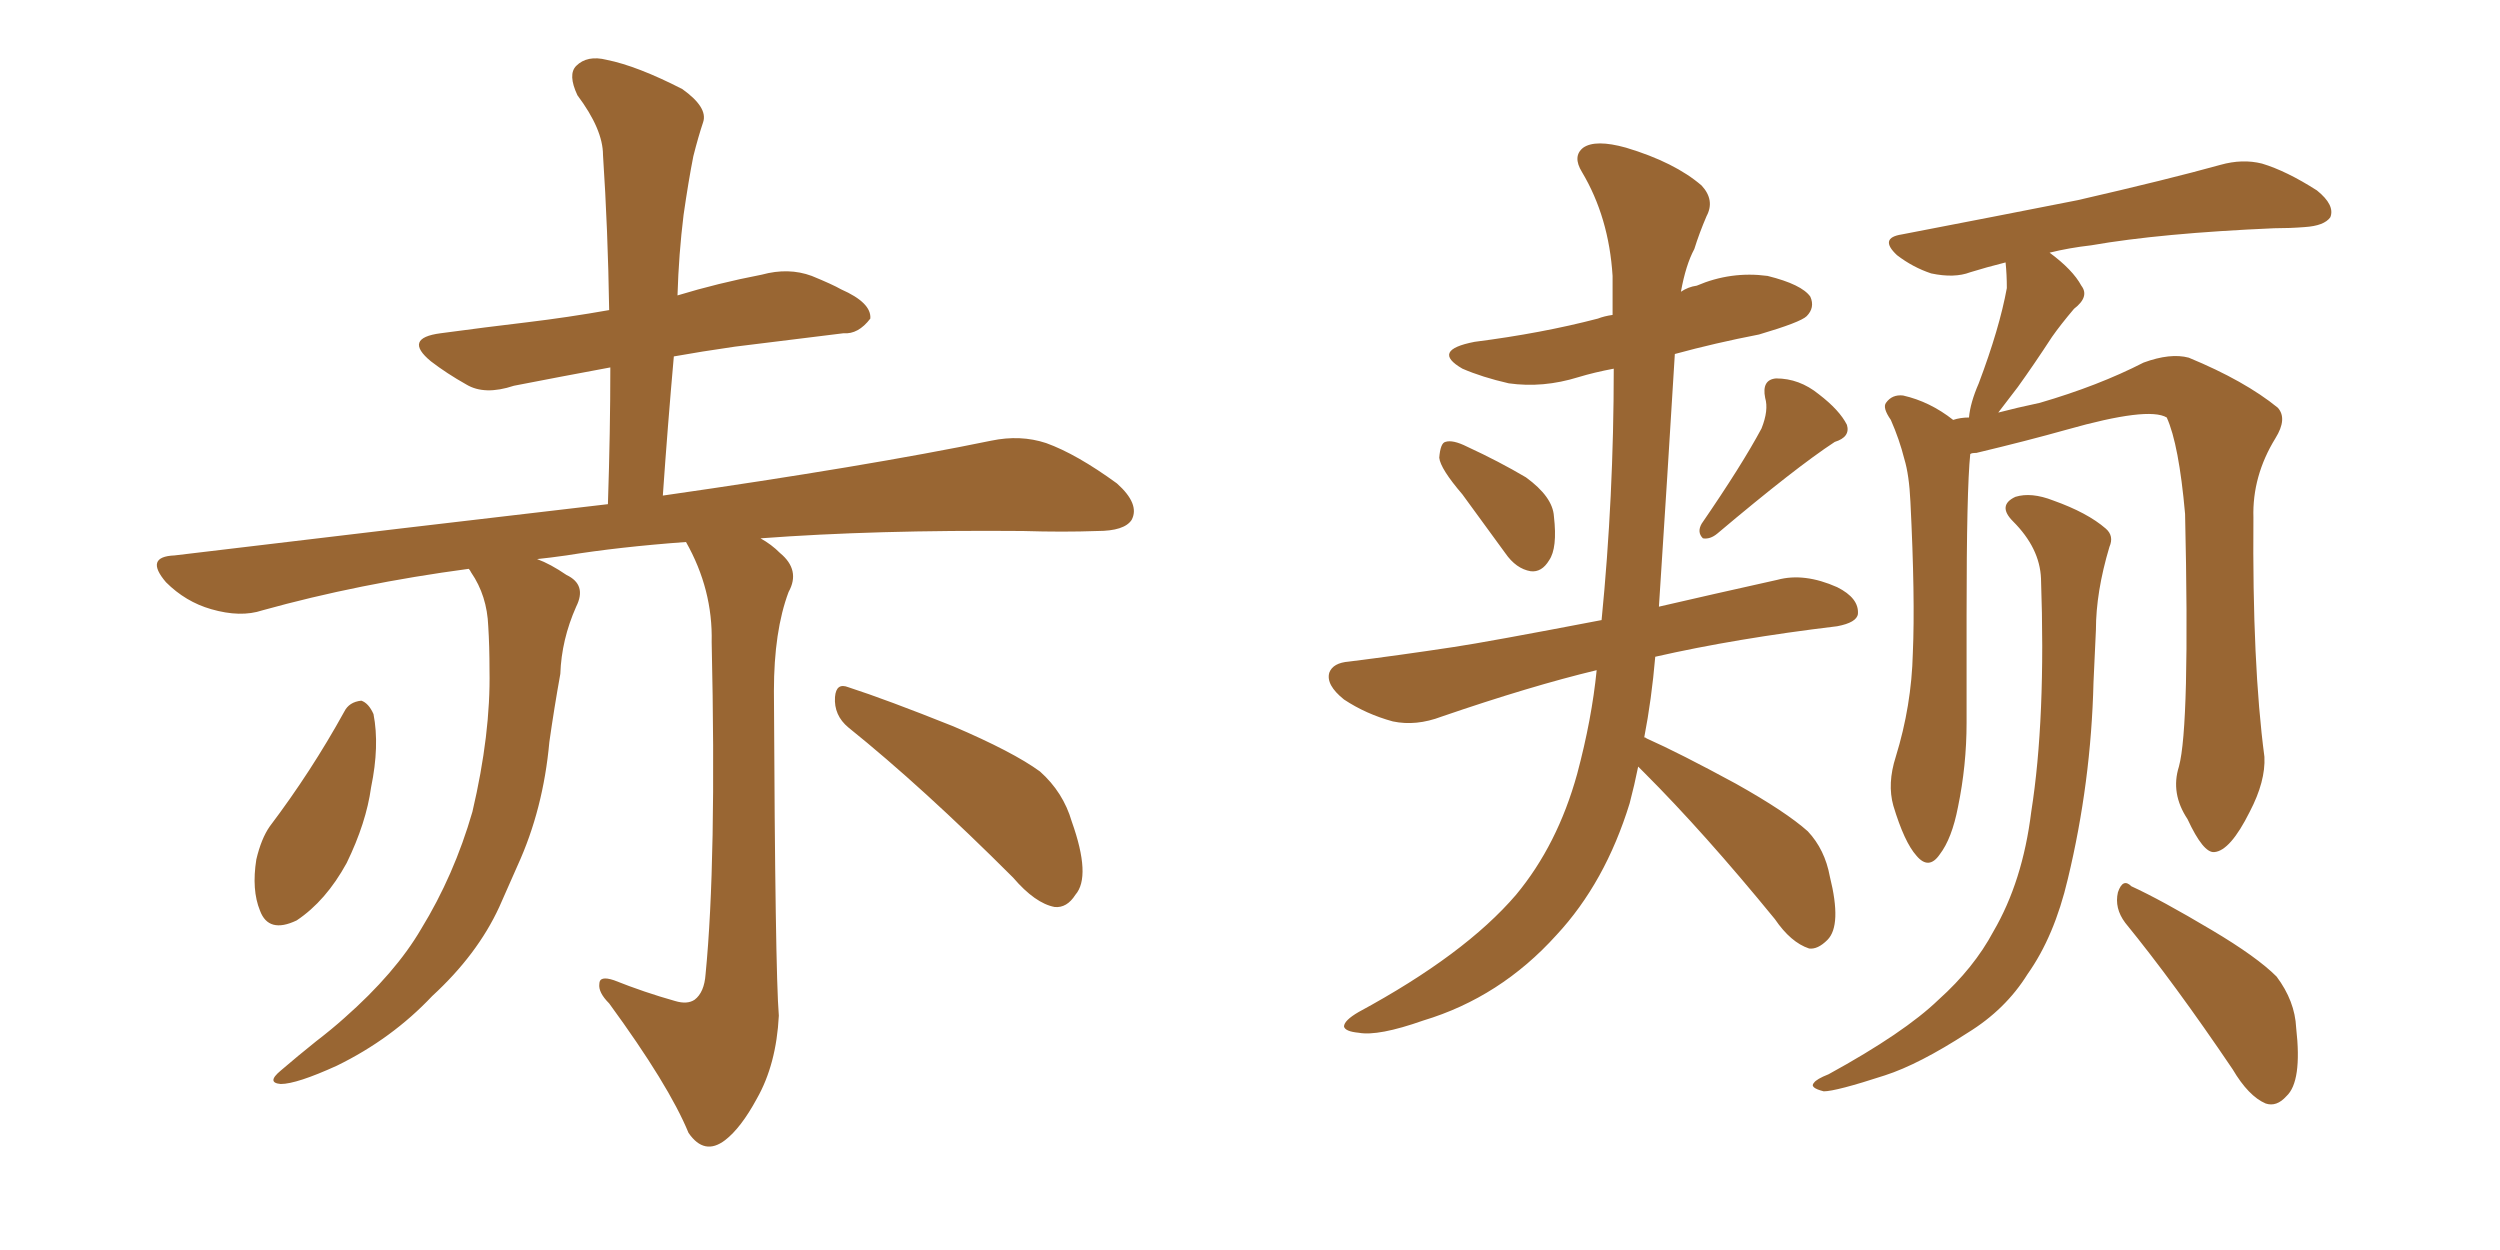 <svg xmlns="http://www.w3.org/2000/svg" xmlns:xlink="http://www.w3.org/1999/xlink" width="300" height="150"><path fill="#996633" padding="10" d="M81.01 120.12L81.01 120.12Q82.47 120.56 83.35 119.97L83.35 119.97Q84.52 119.09 84.67 116.89L84.67 116.89Q85.99 103.42 85.40 77.05L85.40 77.05Q85.55 70.75 82.32 65.04L82.32 65.04Q74.27 65.63 67.97 66.65L67.97 66.65Q65.92 66.94 64.45 67.09L64.45 67.09Q66.06 67.68 67.97 68.99L67.97 68.99Q70.46 70.17 69.14 72.80L69.14 72.80Q67.38 76.76 67.24 80.86L67.24 80.86Q66.50 84.96 65.92 89.06L65.92 89.06Q65.19 97.12 62.11 103.86L62.11 103.86Q60.94 106.49 59.91 108.84L59.91 108.84Q57.28 114.55 51.86 119.53L51.86 119.53Q47.02 124.66 40.43 127.88L40.43 127.88Q35.60 130.08 33.69 130.08L33.69 130.08Q31.93 129.93 33.69 128.47L33.69 128.47Q35.74 126.71 37.94 124.95L37.94 124.95Q39.84 123.49 41.31 122.17L41.31 122.17Q47.46 116.75 50.54 111.47L50.54 111.47Q54.49 105.03 56.69 97.41L56.69 97.41Q58.89 88.04 58.74 80.42L58.74 80.42Q58.74 77.49 58.59 75.15L58.59 75.15Q58.45 71.48 56.54 68.70L56.54 68.70Q56.40 68.41 56.25 68.26L56.25 68.26Q43.07 70.02 31.49 73.24L31.49 73.24Q28.86 74.12 25.34 73.10L25.34 73.10Q22.27 72.22 19.92 69.87L19.92 69.87Q17.29 66.80 20.95 66.65L20.95 66.65Q49.07 63.28 72.95 60.50L72.95 60.50Q73.24 51.71 73.24 44.09L73.24 44.09Q66.94 45.26 61.67 46.29L61.67 46.29Q58.15 47.46 55.96 46.14L55.96 46.14Q53.61 44.82 51.71 43.36L51.71 43.36Q48.34 40.58 52.88 39.99L52.88 39.99Q58.30 39.26 63.28 38.67L63.28 38.67Q68.12 38.09 73.10 37.21L73.10 37.21Q72.95 27.54 72.36 18.60L72.36 18.60Q72.36 15.53 69.29 11.43L69.29 11.43Q68.12 8.94 69.14 7.91L69.14 7.91Q70.46 6.59 72.80 7.18L72.80 7.18Q76.46 7.91 81.88 10.69L81.88 10.69Q84.96 12.89 84.38 14.65L84.38 14.65Q83.79 16.41 83.20 18.75L83.20 18.75Q82.62 21.68 82.03 25.78L82.03 25.78Q81.45 30.47 81.30 35.45L81.30 35.45Q86.13 33.98 91.41 32.96L91.41 32.96Q94.63 32.08 97.41 33.11L97.41 33.11Q99.90 34.13 100.93 34.72L100.93 34.72Q104.59 36.33 104.44 38.23L104.44 38.23Q102.98 40.14 101.22 39.99L101.22 39.99Q95.36 40.72 88.18 41.60L88.18 41.60Q84.08 42.19 80.86 42.77L80.86 42.77Q80.13 50.98 79.54 59.47L79.54 59.47Q104.00 55.96 118.95 52.88L118.95 52.88Q122.46 52.15 125.54 53.17L125.54 53.17Q129.20 54.49 134.03 58.01L134.03 58.01Q136.82 60.50 135.79 62.40L135.79 62.40Q134.91 63.72 131.69 63.72L131.69 63.72Q127.59 63.87 122.75 63.72L122.75 63.72Q105.03 63.57 91.26 64.60L91.26 64.60Q92.58 65.33 93.60 66.36L93.60 66.36Q96.09 68.41 94.63 71.04L94.63 71.04Q92.87 75.73 92.87 82.91L92.87 82.91Q93.02 116.60 93.46 121.88L93.46 121.88Q93.16 127.73 90.82 131.84L90.82 131.84Q88.92 135.35 87.01 136.82L87.01 136.82Q84.52 138.72 82.62 135.94L82.62 135.94Q80.27 130.22 73.10 120.41L73.10 120.41Q71.78 119.09 71.92 118.07L71.92 118.07Q71.92 117.04 73.68 117.63L73.68 117.63Q77.34 119.09 81.01 120.12ZM41.31 85.40L41.31 85.40Q41.89 84.23 43.36 84.08L43.36 84.08Q44.24 84.38 44.82 85.69L44.82 85.69Q45.56 89.50 44.53 94.48L44.53 94.48Q43.95 98.73 41.60 103.56L41.60 103.56Q39.11 108.11 35.60 110.45L35.60 110.45Q32.23 112.06 31.20 109.28L31.20 109.28Q30.18 106.79 30.76 103.13L30.76 103.13Q31.35 100.63 32.37 99.17L32.37 99.17Q37.35 92.58 41.31 85.40ZM101.81 87.30L101.81 87.30L101.81 87.30Q100.05 85.84 100.20 83.64L100.20 83.64Q100.34 81.88 101.81 82.47L101.81 82.47Q106.35 83.94 114.40 87.16L114.40 87.16Q121.58 90.23 124.80 92.58L124.80 92.58Q127.59 95.07 128.61 98.58L128.61 98.58Q130.96 105.18 129.05 107.37L129.05 107.37Q128.03 108.98 126.56 108.84L126.56 108.84Q124.22 108.40 121.58 105.32L121.58 105.32Q110.74 94.48 101.81 87.30ZM175.49 59.33L175.49 59.33Q172.85 56.25 172.71 54.93L172.71 54.93Q172.85 53.17 173.44 53.03L173.44 53.03Q174.32 52.73 176.07 53.61L176.07 53.61Q179.88 55.37 183.11 57.28L183.11 57.28Q186.33 59.62 186.47 61.96L186.47 61.96Q186.91 65.77 185.89 67.24L185.89 67.24Q185.01 68.70 183.69 68.55L183.69 68.55Q181.93 68.26 180.62 66.36L180.62 66.36Q177.83 62.55 175.49 59.33ZM211.38 51.42L211.38 51.42Q212.26 49.22 211.82 47.75L211.82 47.75Q211.38 45.56 213.13 45.41L213.13 45.41Q215.92 45.41 218.26 47.31L218.26 47.31Q220.75 49.22 221.63 50.98L221.63 50.98Q222.07 52.44 220.17 53.03L220.17 53.03Q215.48 56.10 206.10 64.01L206.10 64.01Q205.22 64.75 204.35 64.60L204.35 64.60Q203.61 63.87 204.20 62.84L204.20 62.84Q209.03 55.81 211.38 51.42ZM196.58 91.99L196.58 91.99Q196.14 94.19 195.56 96.39L195.56 96.39Q192.63 105.91 186.77 112.21L186.77 112.21Q180.03 119.68 170.80 122.46L170.80 122.46Q165.38 124.37 163.04 123.93L163.04 123.93Q161.43 123.78 161.28 123.19L161.28 123.19Q161.28 122.46 163.04 121.44L163.04 121.44Q175.78 114.55 181.93 107.37L181.93 107.37Q186.91 101.37 189.26 92.87L189.26 92.87Q191.02 86.28 191.60 80.42L191.60 80.42Q183.69 82.32 173.00 85.99L173.00 85.99Q169.92 87.16 167.14 86.57L167.14 86.57Q163.92 85.69 161.28 83.94L161.28 83.94Q159.08 82.18 159.52 80.71L159.52 80.71Q159.96 79.54 161.87 79.39L161.87 79.39Q167.72 78.66 174.46 77.64L174.46 77.64Q178.42 77.05 192.19 74.41L192.19 74.41Q193.65 59.62 193.65 44.24L193.65 44.24Q191.31 44.68 189.40 45.26L189.40 45.26Q185.16 46.58 181.05 46.00L181.05 46.00Q177.83 45.26 175.49 44.24L175.49 44.24Q171.68 42.04 176.95 41.02L176.95 41.02Q185.01 39.99 191.75 38.23L191.75 38.23Q192.48 37.94 193.51 37.79L193.51 37.79Q193.51 35.45 193.51 33.11L193.51 33.11Q193.07 26.07 189.84 20.65L189.84 20.65Q188.67 18.75 189.99 17.72L189.99 17.72Q191.46 16.70 195.12 17.72L195.12 17.72Q200.98 19.48 204.20 22.27L204.20 22.27Q205.81 24.02 204.79 25.93L204.79 25.93Q203.91 27.98 203.32 29.88L203.32 29.88Q202.29 31.79 201.71 35.01L201.71 35.01Q202.59 34.42 203.61 34.28L203.61 34.28Q207.71 32.52 212.11 33.11L212.11 33.11Q216.21 34.13 217.24 35.60L217.24 35.60Q217.82 36.91 216.80 37.94L216.80 37.94Q216.06 38.67 211.08 40.14L211.08 40.14Q205.81 41.16 200.98 42.48L200.98 42.48Q200.10 56.98 199.07 72.80L199.07 72.80Q205.37 71.34 213.28 69.58L213.28 69.58Q216.50 68.70 220.46 70.46L220.46 70.46Q223.10 71.78 222.95 73.68L222.95 73.68Q222.80 74.71 220.46 75.15L220.46 75.15Q208.30 76.61 198.63 78.81L198.63 78.81Q198.19 83.94 197.31 88.48L197.31 88.48Q197.46 88.48 197.61 88.62L197.61 88.62Q201.56 90.38 208.30 94.04L208.30 94.04Q214.31 97.41 216.94 99.76L216.94 99.76Q218.99 101.95 219.58 105.18L219.58 105.18Q221.04 111.04 219.29 112.79L219.29 112.79Q218.12 113.96 217.09 113.82L217.09 113.82Q214.89 113.09 212.99 110.30L212.99 110.30Q204.49 99.90 197.31 92.72L197.31 92.72Q196.73 92.14 196.58 91.99ZM261.47 91.99L261.47 91.99Q262.79 87.16 262.21 61.67L262.21 61.67Q261.47 53.32 260.01 50.10L260.01 50.10L260.01 50.10Q257.81 48.78 248.00 51.56L248.00 51.56Q243.31 52.88 237.16 54.35L237.16 54.35Q236.57 54.35 236.43 54.49L236.43 54.49Q235.99 58.74 235.99 73.83L235.99 73.83Q235.99 80.42 235.99 86.72L235.99 86.72Q235.99 91.85 234.96 96.83L234.96 96.83Q234.23 100.63 232.76 102.54L232.76 102.54Q231.45 104.44 229.98 102.69L229.98 102.69Q228.52 101.07 227.20 96.68L227.20 96.68Q226.46 94.04 227.49 90.82L227.49 90.82Q229.39 84.67 229.54 78.37L229.54 78.37Q229.83 71.78 229.25 60.21L229.25 60.21Q229.10 56.98 228.52 55.08L228.52 55.08Q227.93 52.73 226.90 50.39L226.90 50.39Q225.88 48.93 226.32 48.34L226.32 48.34Q227.05 47.31 228.37 47.46L228.37 47.46Q231.59 48.19 234.38 50.39L234.38 50.39Q235.25 50.10 236.28 50.10L236.28 50.10Q236.43 48.34 237.45 46.00L237.45 46.00Q239.94 39.40 240.82 34.57L240.82 34.57Q240.82 32.96 240.67 31.49L240.67 31.49Q238.33 32.08 236.43 32.67L236.43 32.67Q234.52 33.40 231.74 32.81L231.74 32.81Q229.54 32.08 227.64 30.62L227.64 30.62Q225.44 28.56 228.22 28.13L228.22 28.13Q239.65 25.93 249.32 24.02L249.32 24.02Q260.16 21.53 266.46 19.78L266.46 19.78Q269.09 19.04 271.44 19.63L271.44 19.63Q274.37 20.51 278.03 22.85L278.03 22.85Q280.22 24.61 279.64 26.07L279.64 26.07Q278.91 27.10 276.56 27.25L276.56 27.25Q274.80 27.39 272.90 27.39L272.90 27.39Q259.28 27.98 250.93 29.44L250.93 29.44Q248.29 29.74 245.95 30.32L245.95 30.32Q248.73 32.37 249.76 34.28L249.76 34.28Q250.78 35.60 248.88 37.06L248.88 37.06Q247.27 38.96 246.24 40.43L246.24 40.43Q244.04 43.80 242.14 46.44L242.14 46.44Q240.82 48.19 239.79 49.51L239.79 49.51Q241.99 48.93 244.78 48.34L244.78 48.34Q251.81 46.29 257.23 43.51L257.23 43.51Q260.45 42.33 262.65 42.92L262.65 42.92Q269.38 45.70 273.34 48.93L273.34 48.93Q274.51 50.24 273.05 52.59L273.05 52.59Q270.26 57.13 270.41 62.11L270.41 62.11Q270.26 79.69 271.73 90.82L271.73 90.82L271.73 90.82Q271.88 93.75 269.97 97.41L269.97 97.41Q267.63 102.10 265.72 102.25L265.72 102.25Q264.40 102.39 262.50 98.29L262.50 98.29Q260.45 95.21 261.47 91.99ZM255.03 110.74L255.03 110.74Q253.71 108.98 254.15 107.08L254.15 107.08Q254.74 105.32 255.76 106.35L255.76 106.35Q259.28 107.96 265.43 111.62L265.43 111.62Q270.85 114.84 273.19 117.19L273.19 117.19Q275.39 120.12 275.54 123.34L275.54 123.34Q276.27 129.79 274.37 131.54L274.37 131.54Q273.19 132.86 271.88 132.42L271.88 132.42Q269.82 131.54 267.92 128.32L267.92 128.32Q260.89 117.92 255.03 110.74ZM244.92 69.43L244.92 69.43L244.92 69.43Q244.78 65.77 241.55 62.55L241.55 62.55Q239.65 60.64 241.85 59.62L241.85 59.62Q243.75 59.03 246.39 60.06L246.39 60.06Q250.49 61.52 252.69 63.43L252.69 63.43Q253.71 64.31 253.13 65.63L253.13 65.63Q251.51 71.04 251.51 75.59L251.51 75.59Q251.37 78.66 251.22 81.88L251.22 81.88Q250.93 93.90 248.14 105.47L248.14 105.47Q246.53 112.35 243.31 116.89L243.31 116.89Q240.67 121.14 236.13 123.93L236.13 123.93Q230.27 127.73 226.17 129.05L226.17 129.05Q220.31 130.96 218.85 130.96L218.85 130.96Q217.09 130.52 217.68 129.93L217.68 129.93Q217.97 129.49 219.43 128.91L219.43 128.91Q228.52 123.93 232.62 119.97L232.62 119.97Q236.87 116.16 239.21 111.77L239.21 111.77Q242.72 105.76 243.75 97.41L243.75 97.41Q245.51 86.28 244.92 69.43Z"/></svg>